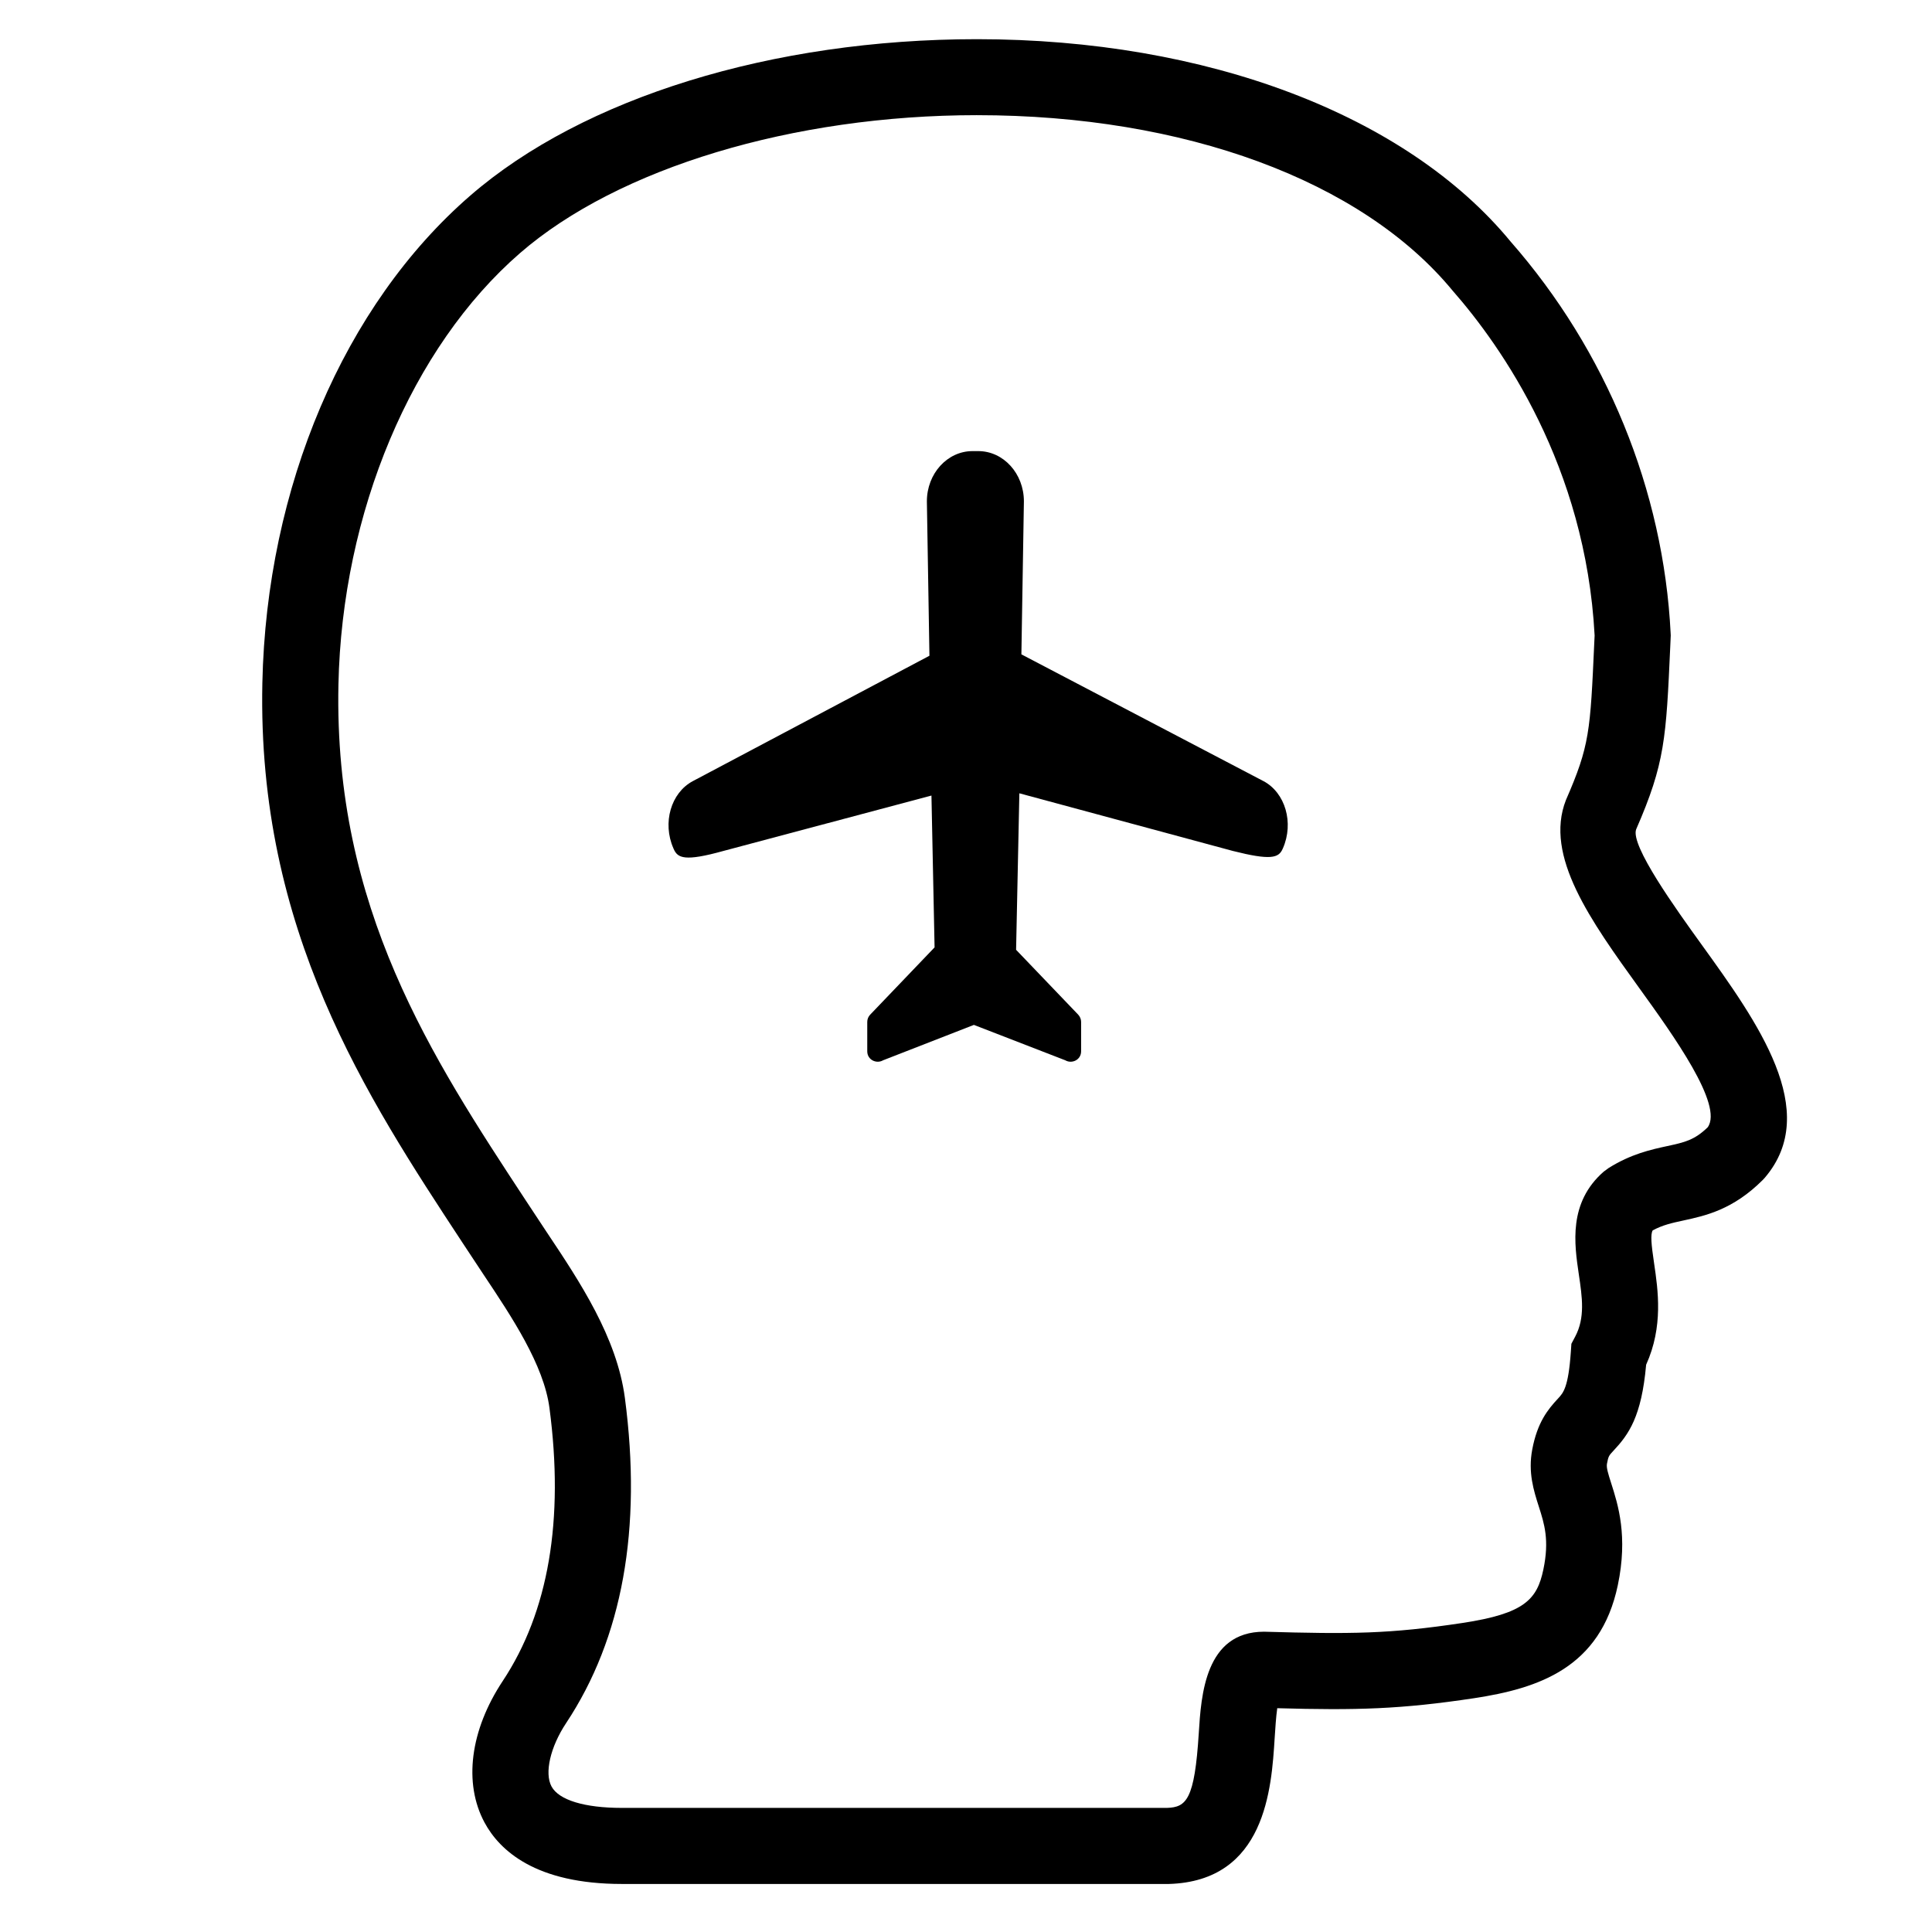 <?xml version="1.0" encoding="UTF-8"?>
<!-- Uploaded to: ICON Repo, www.svgrepo.com, Generator: ICON Repo Mixer Tools -->
<svg fill="#000000" width="800px" height="800px" version="1.1" viewBox="144 144 512 512" xmlns="http://www.w3.org/2000/svg">
 <g>
  <path d="m453.57 643.27h-144.77c-22.848 0-32.41-8.867-36.406-16.305-5.602-10.43-3.797-24.434 4.82-37.457 12.156-18.332 16.324-42.691 12.395-72.406-1.512-11.418-9.965-24.082-17.422-35.262l-5.644-8.543c-25.492-38.797-54.383-82.77-53.016-148.26 1.082-51.914 21.668-100.21 55.078-129.18 29.922-25.973 80.137-41.473 134.31-41.473 60.852 0 113.7 20.031 141.37 53.586 25.422 28.973 40.57 65.973 42.457 103.94l0.023 0.48-0.125 2.848c-1.102 24.449-1.395 31.02-9.035 48.527-1.641 4.231 10.652 21.289 17.254 30.449 14.953 20.742 31.891 44.25 16.848 61.883l-0.527 0.574c-7.91 7.918-15.199 9.5-21.055 10.77-3.043 0.66-5.527 1.195-8.156 2.637-0.605 1.113-0.363 3.664 0.379 8.68 1.055 7.152 2.473 16.785-2.106 26.914-1.219 13.777-4.637 18.488-8.637 22.762-1.234 1.324-1.367 1.461-1.742 3.481-0.191 1.004 0.289 2.57 1.145 5.238 1.777 5.559 4.465 13.957 1.723 26.973-4.609 21.902-21.027 27.32-38.09 29.918-19.348 2.922-31.18 3.238-52.156 2.648-0.332 2.281-0.527 5.5-0.684 7.891-0.828 13.266-2.367 37.953-28.086 38.691zm-50.648-468.75c-48.723 0-95.129 14.008-121.1 36.543-28.742 24.934-47.188 68.762-48.133 114.38-1.234 59.234 24.668 98.656 49.711 136.78l5.566 8.43c8.676 13.004 18.504 27.746 20.633 43.801 4.59 34.684-0.648 63.676-15.574 86.184-4.188 6.324-5.777 13.23-3.871 16.785 1.945 3.617 8.742 5.688 18.652 5.688h144.46c5.117-0.176 7.32-2.125 8.422-19.805 0.629-10.055 1.676-26.887 17.301-26.887 23.016 0.656 33.195 0.613 52.629-2.324 16.375-2.488 19.719-6.207 21.387-14.148 1.641-7.805 0.262-12.113-1.199-16.68-1.355-4.242-2.891-9.047-1.75-15.109 1.344-7.176 4.109-10.609 6.828-13.523 1.414-1.512 2.75-2.941 3.406-12.383l0.145-2.137 1.004-1.895c2.66-5.019 1.875-10.363 0.957-16.555-1.176-7.992-2.793-18.934 6.574-27.145l1.285-0.953c6.004-3.773 11.324-4.926 15.598-5.848 4.578-0.992 7.176-1.559 10.699-4.969 4.231-5.871-9.145-24.441-18.043-36.781-13.02-18.055-25.305-35.117-19.531-49.926 6.297-14.449 6.457-18.086 7.523-41.742l0.09-1.891c-2.379-44.879-24.598-76.523-37.66-91.418-24.07-29.176-71.102-46.469-126.01-46.469z"/>
  <path d="m479.92 351.57c0.289 0.152 0.57 0.309 0.797 0.43-0.191-0.105-0.457-0.246-0.797-0.43z"/>
  <path d="m478.7 350.92c0.227 0.125 0.434 0.227 0.625 0.332-0.25-0.137-0.473-0.254-0.625-0.332z"/>
  <path d="m478.48 350.8c0.082 0.047 0.141 0.082 0.223 0.117-0.129-0.066-0.223-0.117-0.223-0.117z"/>
  <path d="m478.84 351.01-64.16-33.598 0.664-40.543c0-7.356-5.41-13.32-12.086-13.32h-1.535c-6.676 0-12.09 5.965-12.09 13.32l0.676 40.914-62.711 33.23c-5.801 3.09-8.102 11.055-5.144 17.785l0.09 0.211c1.043 2.367 2.852 3.379 13.176 0.5l55.125-14.676 0.828 40.234-17.07 17.836c-0.5 0.52-0.77 1.203-0.77 1.926v7.777c0 2.301 2.473 3.394 4.188 2.387l24.07-9.383 24.227 9.383c1.719 1.008 4.188-0.086 4.188-2.387v-7.777c0-0.719-0.277-1.395-0.766-1.926l-16.465-17.195 0.867-41.473 56.574 15.277c9.996 2.527 12.125 1.867 13.176-0.5l0.098-0.211c2.945-6.734 0.648-14.699-5.148-17.793z"/>
  <path d="m480.72 352c0.734 0.387 0.523 0.277 0 0z"/>
 </g>
</svg>
